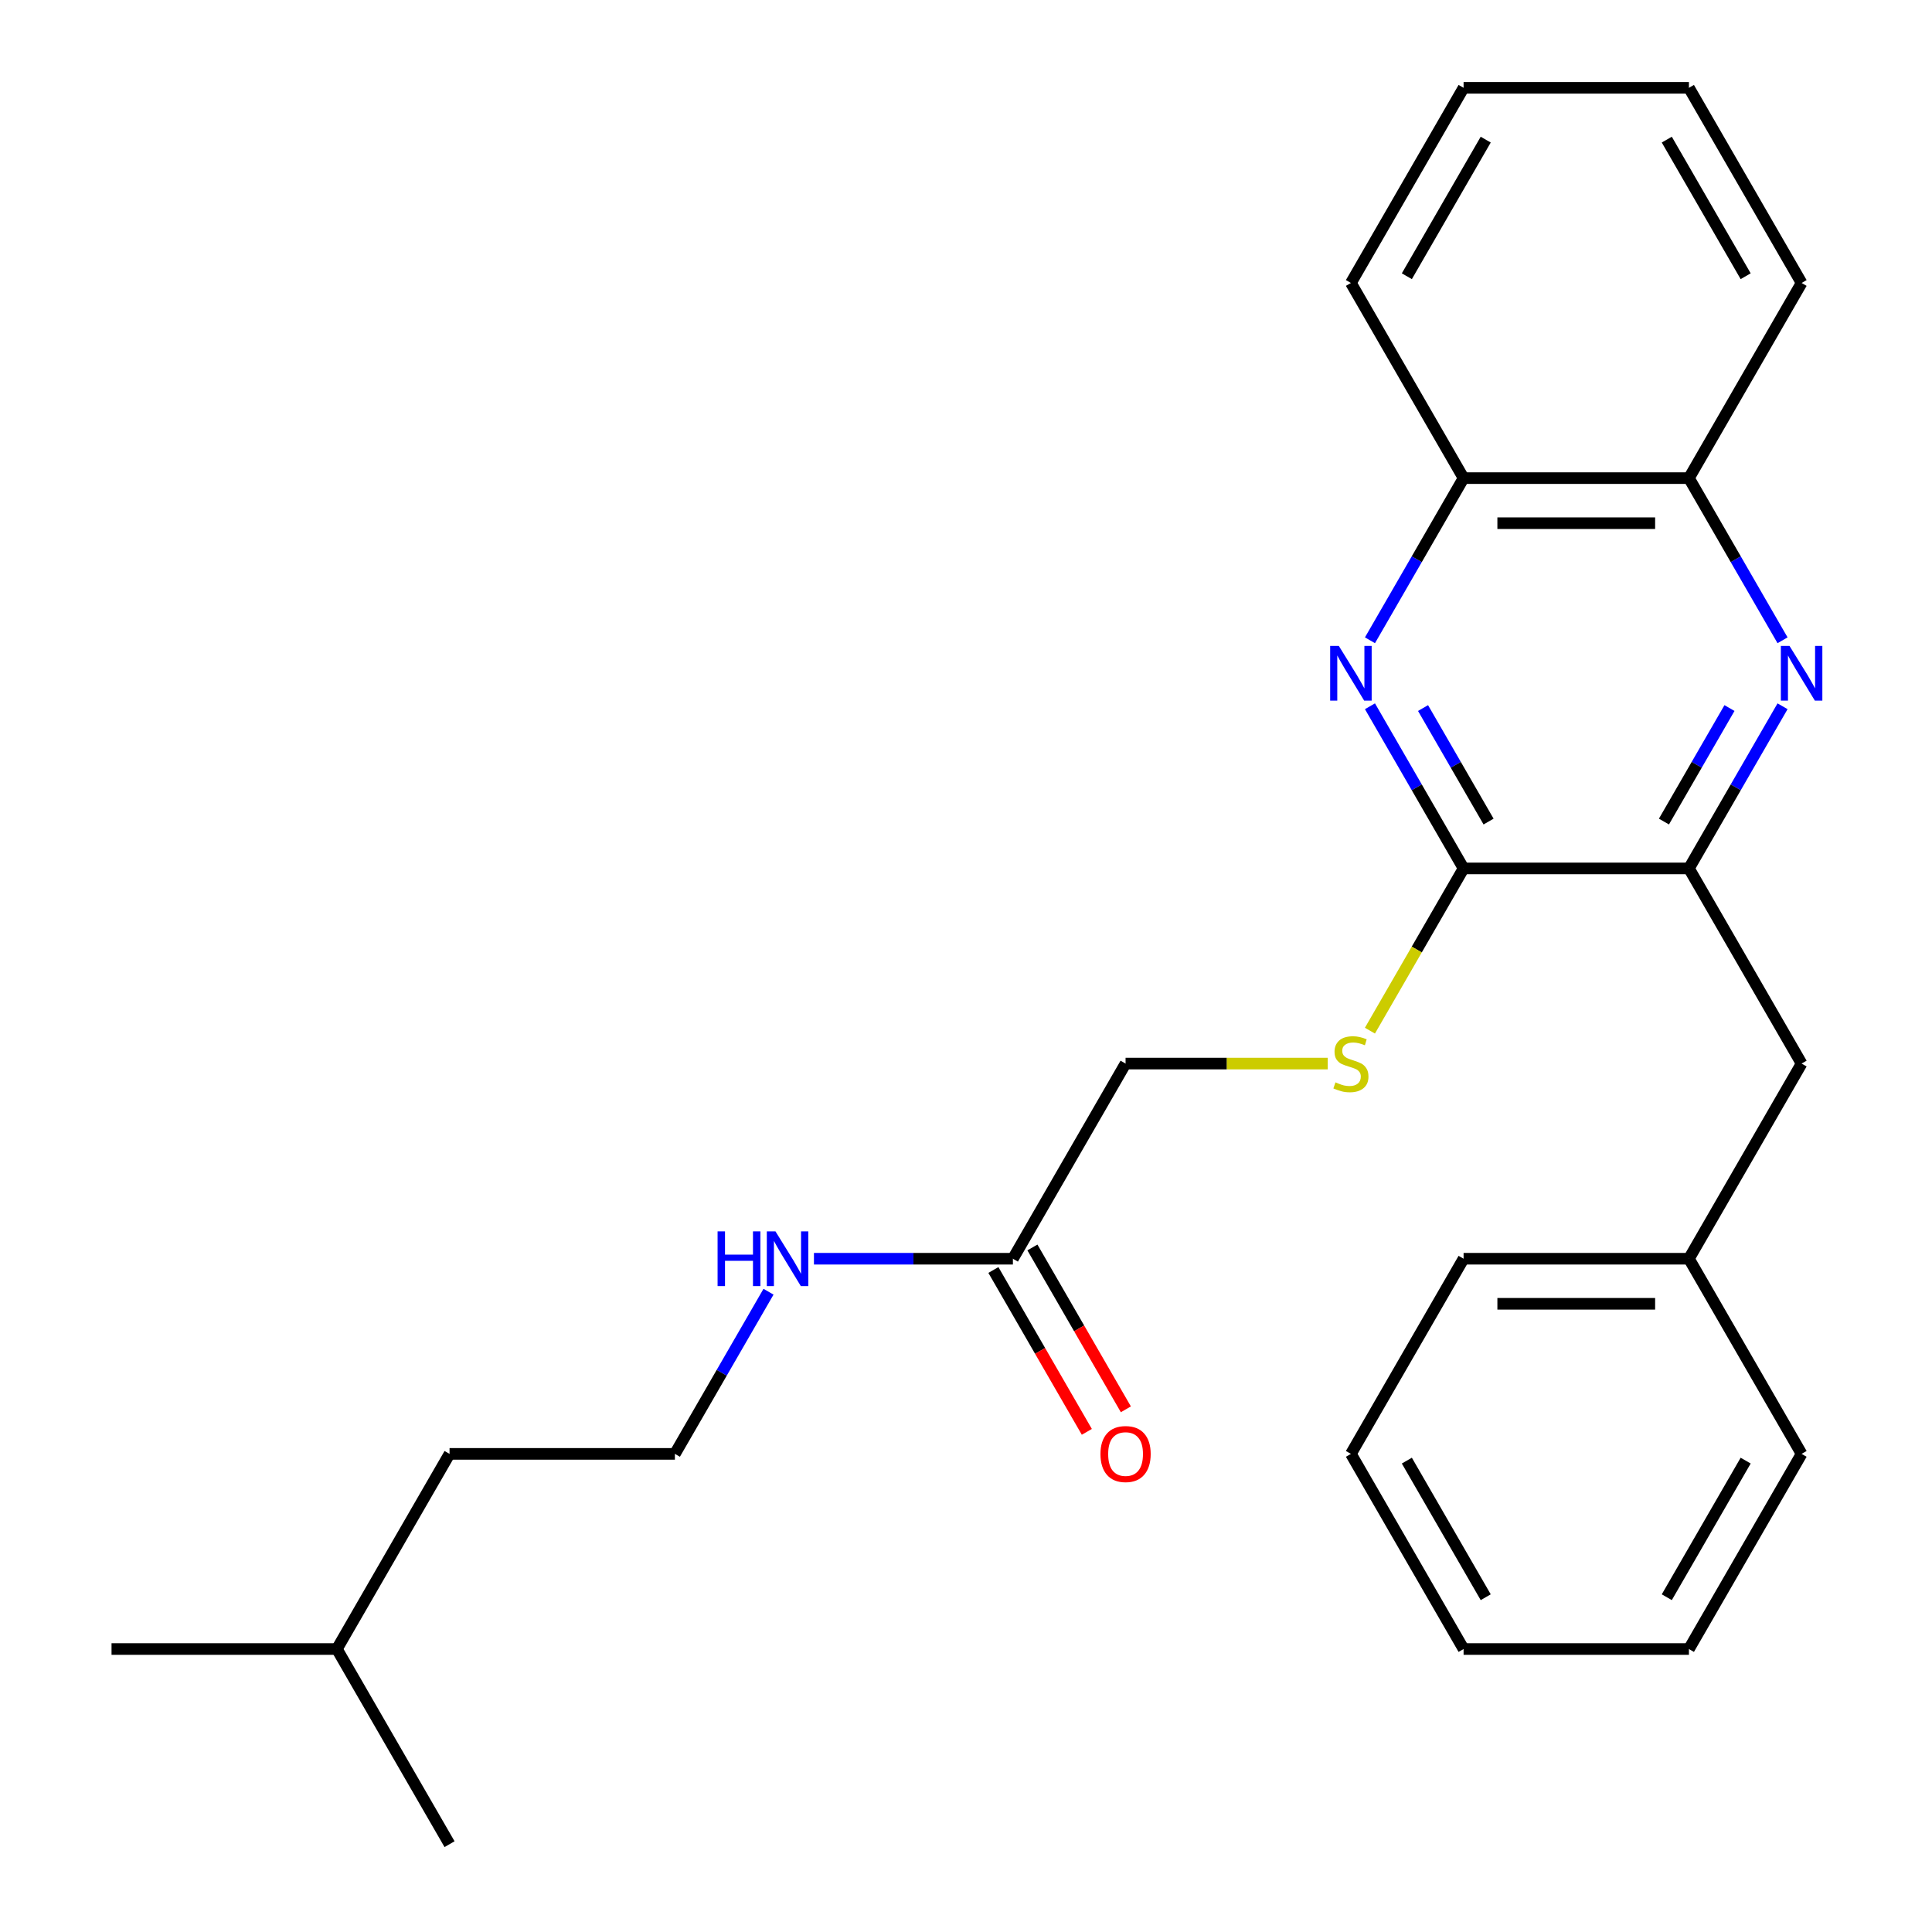 <?xml version='1.0' encoding='iso-8859-1'?>
<svg version='1.1' baseProfile='full'
              xmlns='http://www.w3.org/2000/svg'
                      xmlns:rdkit='http://www.rdkit.org/xml'
                      xmlns:xlink='http://www.w3.org/1999/xlink'
                  xml:space='preserve'
width='1000px' height='1000px' viewBox='0 0 1000 1000'>
<!-- END OF HEADER -->
<rect style='opacity:1.0;fill:#FFFFFF;stroke:none' width='1000' height='1000' x='0' y='0'> </rect>
<path class='bond-1' d='M 709.091,365.561 L 733.32,407.528' style='fill:none;fill-rule:evenodd;stroke:#0000FF;stroke-width:6px;stroke-linecap:butt;stroke-linejoin:miter;stroke-opacity:1' />
<path class='bond-1' d='M 733.32,407.528 L 757.55,449.495' style='fill:none;fill-rule:evenodd;stroke:#000000;stroke-width:6px;stroke-linecap:butt;stroke-linejoin:miter;stroke-opacity:1' />
<path class='bond-1' d='M 736.562,366.487 L 753.522,395.864' style='fill:none;fill-rule:evenodd;stroke:#0000FF;stroke-width:6px;stroke-linecap:butt;stroke-linejoin:miter;stroke-opacity:1' />
<path class='bond-1' d='M 753.522,395.864 L 770.483,425.241' style='fill:none;fill-rule:evenodd;stroke:#000000;stroke-width:6px;stroke-linecap:butt;stroke-linejoin:miter;stroke-opacity:1' />
<path class='bond-4' d='M 709.091,331.409 L 733.32,289.442' style='fill:none;fill-rule:evenodd;stroke:#0000FF;stroke-width:6px;stroke-linecap:butt;stroke-linejoin:miter;stroke-opacity:1' />
<path class='bond-4' d='M 733.32,289.442 L 757.55,247.475' style='fill:none;fill-rule:evenodd;stroke:#000000;stroke-width:6px;stroke-linecap:butt;stroke-linejoin:miter;stroke-opacity:1' />
<path class='bond-0' d='M 922.646,331.409 L 898.416,289.442' style='fill:none;fill-rule:evenodd;stroke:#0000FF;stroke-width:6px;stroke-linecap:butt;stroke-linejoin:miter;stroke-opacity:1' />
<path class='bond-0' d='M 898.416,289.442 L 874.187,247.475' style='fill:none;fill-rule:evenodd;stroke:#000000;stroke-width:6px;stroke-linecap:butt;stroke-linejoin:miter;stroke-opacity:1' />
<path class='bond-26' d='M 922.646,365.561 L 898.416,407.528' style='fill:none;fill-rule:evenodd;stroke:#0000FF;stroke-width:6px;stroke-linecap:butt;stroke-linejoin:miter;stroke-opacity:1' />
<path class='bond-26' d='M 898.416,407.528 L 874.187,449.495' style='fill:none;fill-rule:evenodd;stroke:#000000;stroke-width:6px;stroke-linecap:butt;stroke-linejoin:miter;stroke-opacity:1' />
<path class='bond-26' d='M 895.175,366.487 L 878.214,395.864' style='fill:none;fill-rule:evenodd;stroke:#0000FF;stroke-width:6px;stroke-linecap:butt;stroke-linejoin:miter;stroke-opacity:1' />
<path class='bond-26' d='M 878.214,395.864 L 861.253,425.241' style='fill:none;fill-rule:evenodd;stroke:#000000;stroke-width:6px;stroke-linecap:butt;stroke-linejoin:miter;stroke-opacity:1' />
<path class='bond-2' d='M 757.55,449.495 L 874.187,449.495' style='fill:none;fill-rule:evenodd;stroke:#000000;stroke-width:6px;stroke-linecap:butt;stroke-linejoin:miter;stroke-opacity:1' />
<path class='bond-3' d='M 757.55,449.495 L 733.309,491.482' style='fill:none;fill-rule:evenodd;stroke:#000000;stroke-width:6px;stroke-linecap:butt;stroke-linejoin:miter;stroke-opacity:1' />
<path class='bond-3' d='M 733.309,491.482 L 709.068,533.469' style='fill:none;fill-rule:evenodd;stroke:#CCCC00;stroke-width:6px;stroke-linecap:butt;stroke-linejoin:miter;stroke-opacity:1' />
<path class='bond-7' d='M 874.187,449.495 L 932.505,550.505' style='fill:none;fill-rule:evenodd;stroke:#000000;stroke-width:6px;stroke-linecap:butt;stroke-linejoin:miter;stroke-opacity:1' />
<path class='bond-9' d='M 687.236,550.505 L 634.916,550.505' style='fill:none;fill-rule:evenodd;stroke:#CCCC00;stroke-width:6px;stroke-linecap:butt;stroke-linejoin:miter;stroke-opacity:1' />
<path class='bond-9' d='M 634.916,550.505 L 582.595,550.505' style='fill:none;fill-rule:evenodd;stroke:#000000;stroke-width:6px;stroke-linecap:butt;stroke-linejoin:miter;stroke-opacity:1' />
<path class='bond-5' d='M 757.55,247.475 L 874.187,247.475' style='fill:none;fill-rule:evenodd;stroke:#000000;stroke-width:6px;stroke-linecap:butt;stroke-linejoin:miter;stroke-opacity:1' />
<path class='bond-5' d='M 775.046,270.802 L 856.691,270.802' style='fill:none;fill-rule:evenodd;stroke:#000000;stroke-width:6px;stroke-linecap:butt;stroke-linejoin:miter;stroke-opacity:1' />
<path class='bond-14' d='M 757.55,247.475 L 699.232,146.465' style='fill:none;fill-rule:evenodd;stroke:#000000;stroke-width:6px;stroke-linecap:butt;stroke-linejoin:miter;stroke-opacity:1' />
<path class='bond-13' d='M 874.187,247.475 L 932.505,146.465' style='fill:none;fill-rule:evenodd;stroke:#000000;stroke-width:6px;stroke-linecap:butt;stroke-linejoin:miter;stroke-opacity:1' />
<path class='bond-6' d='M 524.277,651.515 L 582.595,550.505' style='fill:none;fill-rule:evenodd;stroke:#000000;stroke-width:6px;stroke-linecap:butt;stroke-linejoin:miter;stroke-opacity:1' />
<path class='bond-8' d='M 514.176,657.347 L 538.36,699.234' style='fill:none;fill-rule:evenodd;stroke:#000000;stroke-width:6px;stroke-linecap:butt;stroke-linejoin:miter;stroke-opacity:1' />
<path class='bond-8' d='M 538.36,699.234 L 562.543,741.121' style='fill:none;fill-rule:evenodd;stroke:#FF0000;stroke-width:6px;stroke-linecap:butt;stroke-linejoin:miter;stroke-opacity:1' />
<path class='bond-8' d='M 534.378,645.683 L 558.562,687.57' style='fill:none;fill-rule:evenodd;stroke:#000000;stroke-width:6px;stroke-linecap:butt;stroke-linejoin:miter;stroke-opacity:1' />
<path class='bond-8' d='M 558.562,687.57 L 582.745,729.458' style='fill:none;fill-rule:evenodd;stroke:#FF0000;stroke-width:6px;stroke-linecap:butt;stroke-linejoin:miter;stroke-opacity:1' />
<path class='bond-10' d='M 524.277,651.515 L 472.787,651.515' style='fill:none;fill-rule:evenodd;stroke:#000000;stroke-width:6px;stroke-linecap:butt;stroke-linejoin:miter;stroke-opacity:1' />
<path class='bond-10' d='M 472.787,651.515 L 421.297,651.515' style='fill:none;fill-rule:evenodd;stroke:#0000FF;stroke-width:6px;stroke-linecap:butt;stroke-linejoin:miter;stroke-opacity:1' />
<path class='bond-11' d='M 932.505,550.505 L 874.187,651.515' style='fill:none;fill-rule:evenodd;stroke:#000000;stroke-width:6px;stroke-linecap:butt;stroke-linejoin:miter;stroke-opacity:1' />
<path class='bond-12' d='M 397.782,668.591 L 373.552,710.558' style='fill:none;fill-rule:evenodd;stroke:#0000FF;stroke-width:6px;stroke-linecap:butt;stroke-linejoin:miter;stroke-opacity:1' />
<path class='bond-12' d='M 373.552,710.558 L 349.323,752.525' style='fill:none;fill-rule:evenodd;stroke:#000000;stroke-width:6px;stroke-linecap:butt;stroke-linejoin:miter;stroke-opacity:1' />
<path class='bond-17' d='M 874.187,651.515 L 757.55,651.515' style='fill:none;fill-rule:evenodd;stroke:#000000;stroke-width:6px;stroke-linecap:butt;stroke-linejoin:miter;stroke-opacity:1' />
<path class='bond-17' d='M 856.691,674.842 L 775.046,674.842' style='fill:none;fill-rule:evenodd;stroke:#000000;stroke-width:6px;stroke-linecap:butt;stroke-linejoin:miter;stroke-opacity:1' />
<path class='bond-18' d='M 874.187,651.515 L 932.505,752.525' style='fill:none;fill-rule:evenodd;stroke:#000000;stroke-width:6px;stroke-linecap:butt;stroke-linejoin:miter;stroke-opacity:1' />
<path class='bond-15' d='M 349.323,752.525 L 232.686,752.525' style='fill:none;fill-rule:evenodd;stroke:#000000;stroke-width:6px;stroke-linecap:butt;stroke-linejoin:miter;stroke-opacity:1' />
<path class='bond-27' d='M 932.505,146.465 L 874.187,45.455' style='fill:none;fill-rule:evenodd;stroke:#000000;stroke-width:6px;stroke-linecap:butt;stroke-linejoin:miter;stroke-opacity:1' />
<path class='bond-27' d='M 903.555,142.977 L 862.732,72.27' style='fill:none;fill-rule:evenodd;stroke:#000000;stroke-width:6px;stroke-linecap:butt;stroke-linejoin:miter;stroke-opacity:1' />
<path class='bond-21' d='M 699.232,146.465 L 757.55,45.455' style='fill:none;fill-rule:evenodd;stroke:#000000;stroke-width:6px;stroke-linecap:butt;stroke-linejoin:miter;stroke-opacity:1' />
<path class='bond-21' d='M 728.182,142.977 L 769.004,72.27' style='fill:none;fill-rule:evenodd;stroke:#000000;stroke-width:6px;stroke-linecap:butt;stroke-linejoin:miter;stroke-opacity:1' />
<path class='bond-16' d='M 232.686,752.525 L 174.368,853.535' style='fill:none;fill-rule:evenodd;stroke:#000000;stroke-width:6px;stroke-linecap:butt;stroke-linejoin:miter;stroke-opacity:1' />
<path class='bond-19' d='M 174.368,853.535 L 57.732,853.535' style='fill:none;fill-rule:evenodd;stroke:#000000;stroke-width:6px;stroke-linecap:butt;stroke-linejoin:miter;stroke-opacity:1' />
<path class='bond-20' d='M 174.368,853.535 L 232.686,954.545' style='fill:none;fill-rule:evenodd;stroke:#000000;stroke-width:6px;stroke-linecap:butt;stroke-linejoin:miter;stroke-opacity:1' />
<path class='bond-24' d='M 757.55,651.515 L 699.232,752.525' style='fill:none;fill-rule:evenodd;stroke:#000000;stroke-width:6px;stroke-linecap:butt;stroke-linejoin:miter;stroke-opacity:1' />
<path class='bond-23' d='M 932.505,752.525 L 874.187,853.535' style='fill:none;fill-rule:evenodd;stroke:#000000;stroke-width:6px;stroke-linecap:butt;stroke-linejoin:miter;stroke-opacity:1' />
<path class='bond-23' d='M 903.555,756.013 L 862.732,826.72' style='fill:none;fill-rule:evenodd;stroke:#000000;stroke-width:6px;stroke-linecap:butt;stroke-linejoin:miter;stroke-opacity:1' />
<path class='bond-22' d='M 757.55,45.455 L 874.187,45.455' style='fill:none;fill-rule:evenodd;stroke:#000000;stroke-width:6px;stroke-linecap:butt;stroke-linejoin:miter;stroke-opacity:1' />
<path class='bond-25' d='M 874.187,853.535 L 757.55,853.535' style='fill:none;fill-rule:evenodd;stroke:#000000;stroke-width:6px;stroke-linecap:butt;stroke-linejoin:miter;stroke-opacity:1' />
<path class='bond-28' d='M 699.232,752.525 L 757.55,853.535' style='fill:none;fill-rule:evenodd;stroke:#000000;stroke-width:6px;stroke-linecap:butt;stroke-linejoin:miter;stroke-opacity:1' />
<path class='bond-28' d='M 728.182,756.013 L 769.004,826.72' style='fill:none;fill-rule:evenodd;stroke:#000000;stroke-width:6px;stroke-linecap:butt;stroke-linejoin:miter;stroke-opacity:1' />
<path  class='atom-0' d='M 692.972 334.325
L 702.252 349.325
Q 703.172 350.805, 704.652 353.485
Q 706.132 356.165, 706.212 356.325
L 706.212 334.325
L 709.972 334.325
L 709.972 362.645
L 706.092 362.645
L 696.132 346.245
Q 694.972 344.325, 693.732 342.125
Q 692.532 339.925, 692.172 339.245
L 692.172 362.645
L 688.492 362.645
L 688.492 334.325
L 692.972 334.325
' fill='#0000FF'/>
<path  class='atom-1' d='M 926.245 334.325
L 935.525 349.325
Q 936.445 350.805, 937.925 353.485
Q 939.405 356.165, 939.485 356.325
L 939.485 334.325
L 943.245 334.325
L 943.245 362.645
L 939.365 362.645
L 929.405 346.245
Q 928.245 344.325, 927.005 342.125
Q 925.805 339.925, 925.445 339.245
L 925.445 362.645
L 921.765 362.645
L 921.765 334.325
L 926.245 334.325
' fill='#0000FF'/>
<path  class='atom-4' d='M 691.232 560.225
Q 691.552 560.345, 692.872 560.905
Q 694.192 561.465, 695.632 561.825
Q 697.112 562.145, 698.552 562.145
Q 701.232 562.145, 702.792 560.865
Q 704.352 559.545, 704.352 557.265
Q 704.352 555.705, 703.552 554.745
Q 702.792 553.785, 701.592 553.265
Q 700.392 552.745, 698.392 552.145
Q 695.872 551.385, 694.352 550.665
Q 692.872 549.945, 691.792 548.425
Q 690.752 546.905, 690.752 544.345
Q 690.752 540.785, 693.152 538.585
Q 695.592 536.385, 700.392 536.385
Q 703.672 536.385, 707.392 537.945
L 706.472 541.025
Q 703.072 539.625, 700.512 539.625
Q 697.752 539.625, 696.232 540.785
Q 694.712 541.905, 694.752 543.865
Q 694.752 545.385, 695.512 546.305
Q 696.312 547.225, 697.432 547.745
Q 698.592 548.265, 700.512 548.865
Q 703.072 549.665, 704.592 550.465
Q 706.112 551.265, 707.192 552.905
Q 708.312 554.505, 708.312 557.265
Q 708.312 561.185, 705.672 563.305
Q 703.072 565.385, 698.712 565.385
Q 696.192 565.385, 694.272 564.825
Q 692.392 564.305, 690.152 563.385
L 691.232 560.225
' fill='#CCCC00'/>
<path  class='atom-9' d='M 569.595 752.605
Q 569.595 745.805, 572.955 742.005
Q 576.315 738.205, 582.595 738.205
Q 588.875 738.205, 592.235 742.005
Q 595.595 745.805, 595.595 752.605
Q 595.595 759.485, 592.195 763.405
Q 588.795 767.285, 582.595 767.285
Q 576.355 767.285, 572.955 763.405
Q 569.595 759.525, 569.595 752.605
M 582.595 764.085
Q 586.915 764.085, 589.235 761.205
Q 591.595 758.285, 591.595 752.605
Q 591.595 747.045, 589.235 744.245
Q 586.915 741.405, 582.595 741.405
Q 578.275 741.405, 575.915 744.205
Q 573.595 747.005, 573.595 752.605
Q 573.595 758.325, 575.915 761.205
Q 578.275 764.085, 582.595 764.085
' fill='#FF0000'/>
<path  class='atom-11' d='M 371.421 637.355
L 375.261 637.355
L 375.261 649.395
L 389.741 649.395
L 389.741 637.355
L 393.581 637.355
L 393.581 665.675
L 389.741 665.675
L 389.741 652.595
L 375.261 652.595
L 375.261 665.675
L 371.421 665.675
L 371.421 637.355
' fill='#0000FF'/>
<path  class='atom-11' d='M 401.381 637.355
L 410.661 652.355
Q 411.581 653.835, 413.061 656.515
Q 414.541 659.195, 414.621 659.355
L 414.621 637.355
L 418.381 637.355
L 418.381 665.675
L 414.501 665.675
L 404.541 649.275
Q 403.381 647.355, 402.141 645.155
Q 400.941 642.955, 400.581 642.275
L 400.581 665.675
L 396.901 665.675
L 396.901 637.355
L 401.381 637.355
' fill='#0000FF'/>
</svg>
